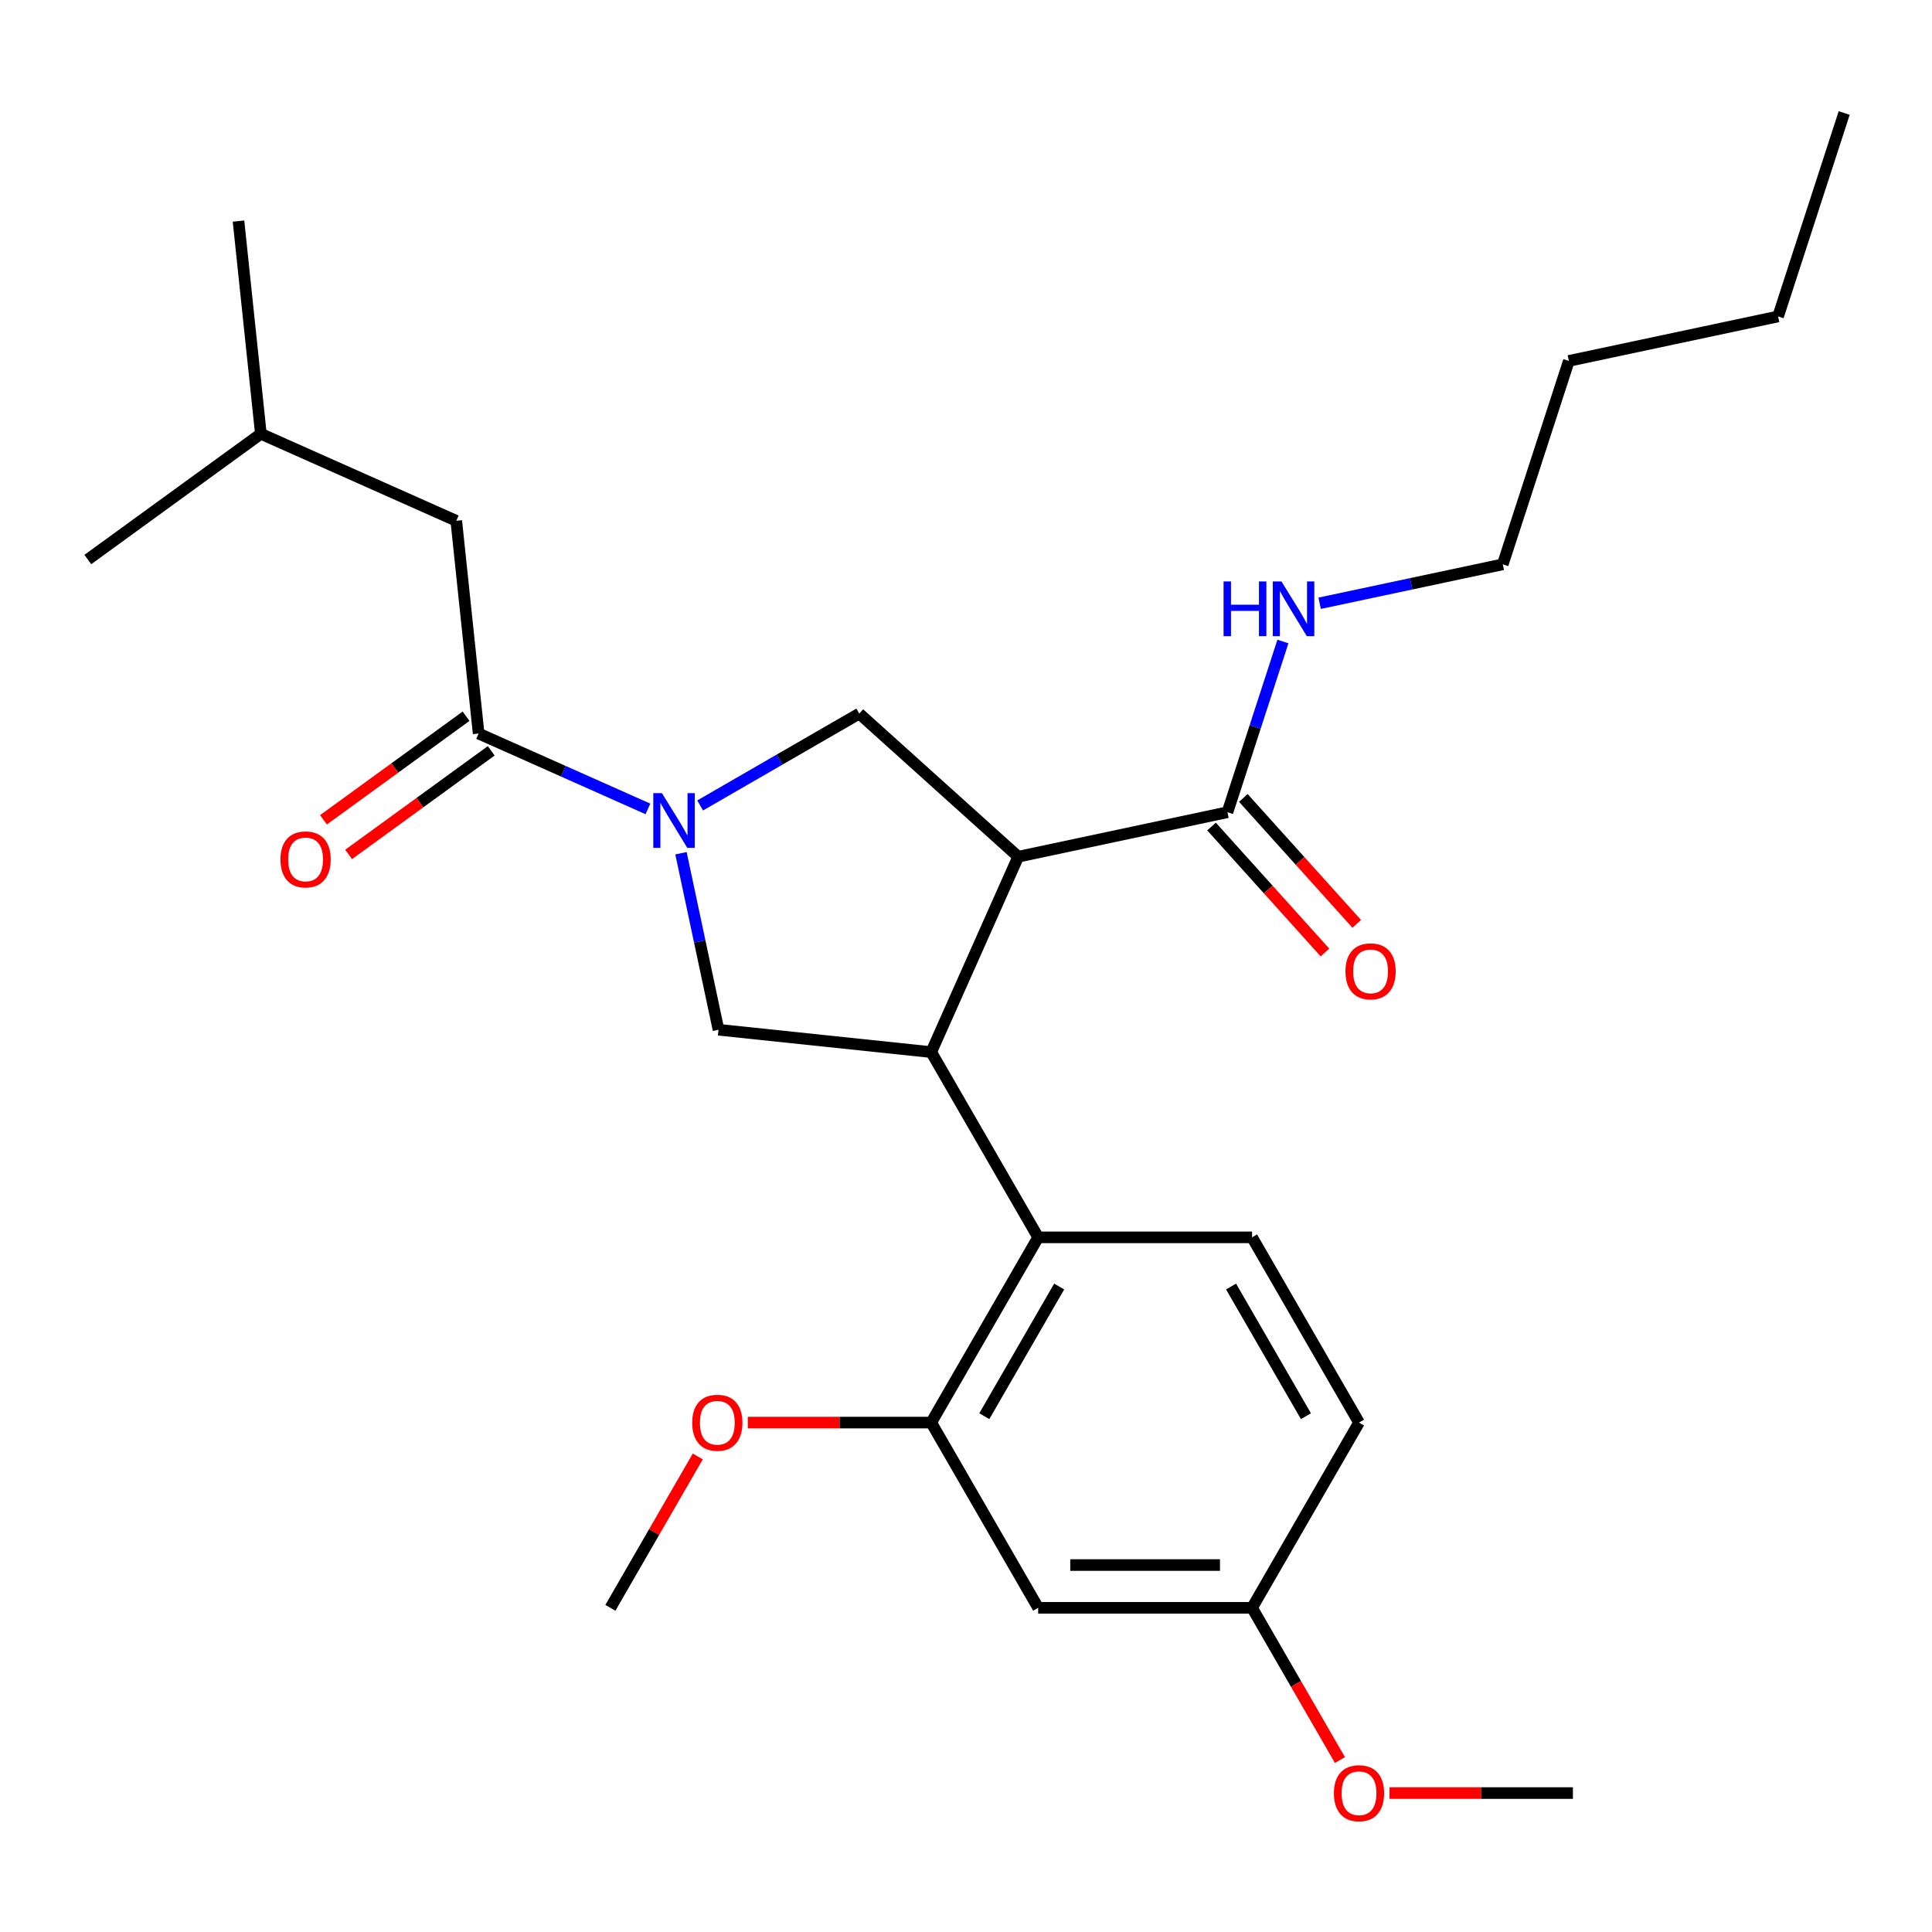 <?xml version='1.0' encoding='iso-8859-1'?>
<svg version='1.1' baseProfile='full'
              xmlns='http://www.w3.org/2000/svg'
                      xmlns:rdkit='http://www.rdkit.org/xml'
                      xmlns:xlink='http://www.w3.org/1999/xlink'
                  xml:space='preserve'
width='1000px' height='1000px' viewBox='0 0 1000 1000'>
<!-- END OF HEADER -->
<rect style='opacity:1.0;fill:#FFFFFF;stroke:none' width='1000' height='1000' x='0' y='0'> </rect>
<path class='bond-0' d='M 236.163,269.568 L 135.023,224.537' style='fill:none;fill-rule:evenodd;stroke:#000000;stroke-width:6px;stroke-linecap:butt;stroke-linejoin:miter;stroke-opacity:1' />
<path class='bond-1' d='M 236.163,269.568 L 247.736,379.674' style='fill:none;fill-rule:evenodd;stroke:#000000;stroke-width:6px;stroke-linecap:butt;stroke-linejoin:miter;stroke-opacity:1' />
<path class='bond-2' d='M 352.474,441.632 L 362.185,487.315' style='fill:none;fill-rule:evenodd;stroke:#0000FF;stroke-width:6px;stroke-linecap:butt;stroke-linejoin:miter;stroke-opacity:1' />
<path class='bond-2' d='M 362.185,487.315 L 371.895,532.997' style='fill:none;fill-rule:evenodd;stroke:#000000;stroke-width:6px;stroke-linecap:butt;stroke-linejoin:miter;stroke-opacity:1' />
<path class='bond-3' d='M 335.369,418.69 L 291.552,399.182' style='fill:none;fill-rule:evenodd;stroke:#0000FF;stroke-width:6px;stroke-linecap:butt;stroke-linejoin:miter;stroke-opacity:1' />
<path class='bond-3' d='M 291.552,399.182 L 247.736,379.674' style='fill:none;fill-rule:evenodd;stroke:#000000;stroke-width:6px;stroke-linecap:butt;stroke-linejoin:miter;stroke-opacity:1' />
<path class='bond-4' d='M 362.384,416.906 L 403.57,393.127' style='fill:none;fill-rule:evenodd;stroke:#0000FF;stroke-width:6px;stroke-linecap:butt;stroke-linejoin:miter;stroke-opacity:1' />
<path class='bond-4' d='M 403.57,393.127 L 444.756,369.348' style='fill:none;fill-rule:evenodd;stroke:#000000;stroke-width:6px;stroke-linecap:butt;stroke-linejoin:miter;stroke-opacity:1' />
<path class='bond-5' d='M 241.228,370.717 L 204.328,397.527' style='fill:none;fill-rule:evenodd;stroke:#000000;stroke-width:6px;stroke-linecap:butt;stroke-linejoin:miter;stroke-opacity:1' />
<path class='bond-5' d='M 204.328,397.527 L 167.428,424.336' style='fill:none;fill-rule:evenodd;stroke:#FF0000;stroke-width:6px;stroke-linecap:butt;stroke-linejoin:miter;stroke-opacity:1' />
<path class='bond-5' d='M 254.243,388.631 L 217.343,415.44' style='fill:none;fill-rule:evenodd;stroke:#000000;stroke-width:6px;stroke-linecap:butt;stroke-linejoin:miter;stroke-opacity:1' />
<path class='bond-5' d='M 217.343,415.44 L 180.443,442.25' style='fill:none;fill-rule:evenodd;stroke:#FF0000;stroke-width:6px;stroke-linecap:butt;stroke-linejoin:miter;stroke-opacity:1' />
<path class='bond-6' d='M 135.023,224.537 L 123.45,114.432' style='fill:none;fill-rule:evenodd;stroke:#000000;stroke-width:6px;stroke-linecap:butt;stroke-linejoin:miter;stroke-opacity:1' />
<path class='bond-7' d='M 135.023,224.537 L 45.455,289.612' style='fill:none;fill-rule:evenodd;stroke:#000000;stroke-width:6px;stroke-linecap:butt;stroke-linejoin:miter;stroke-opacity:1' />
<path class='bond-8' d='M 371.895,532.997 L 482,544.57' style='fill:none;fill-rule:evenodd;stroke:#000000;stroke-width:6px;stroke-linecap:butt;stroke-linejoin:miter;stroke-opacity:1' />
<path class='bond-9' d='M 444.756,369.348 L 527.031,443.429' style='fill:none;fill-rule:evenodd;stroke:#000000;stroke-width:6px;stroke-linecap:butt;stroke-linejoin:miter;stroke-opacity:1' />
<path class='bond-10' d='M 527.031,443.429 L 635.324,420.411' style='fill:none;fill-rule:evenodd;stroke:#000000;stroke-width:6px;stroke-linecap:butt;stroke-linejoin:miter;stroke-opacity:1' />
<path class='bond-11' d='M 527.031,443.429 L 482,544.57' style='fill:none;fill-rule:evenodd;stroke:#000000;stroke-width:6px;stroke-linecap:butt;stroke-linejoin:miter;stroke-opacity:1' />
<path class='bond-12' d='M 482,544.57 L 537.356,640.449' style='fill:none;fill-rule:evenodd;stroke:#000000;stroke-width:6px;stroke-linecap:butt;stroke-linejoin:miter;stroke-opacity:1' />
<path class='bond-13' d='M 954.545,58.494 L 920.334,163.787' style='fill:none;fill-rule:evenodd;stroke:#000000;stroke-width:6px;stroke-linecap:butt;stroke-linejoin:miter;stroke-opacity:1' />
<path class='bond-14' d='M 635.324,420.411 L 649.68,376.228' style='fill:none;fill-rule:evenodd;stroke:#000000;stroke-width:6px;stroke-linecap:butt;stroke-linejoin:miter;stroke-opacity:1' />
<path class='bond-14' d='M 649.68,376.228 L 664.036,332.045' style='fill:none;fill-rule:evenodd;stroke:#0000FF;stroke-width:6px;stroke-linecap:butt;stroke-linejoin:miter;stroke-opacity:1' />
<path class='bond-15' d='M 627.096,427.819 L 656.444,460.413' style='fill:none;fill-rule:evenodd;stroke:#000000;stroke-width:6px;stroke-linecap:butt;stroke-linejoin:miter;stroke-opacity:1' />
<path class='bond-15' d='M 656.444,460.413 L 685.791,493.006' style='fill:none;fill-rule:evenodd;stroke:#FF0000;stroke-width:6px;stroke-linecap:butt;stroke-linejoin:miter;stroke-opacity:1' />
<path class='bond-15' d='M 643.551,413.003 L 672.899,445.597' style='fill:none;fill-rule:evenodd;stroke:#000000;stroke-width:6px;stroke-linecap:butt;stroke-linejoin:miter;stroke-opacity:1' />
<path class='bond-15' d='M 672.899,445.597 L 702.246,478.19' style='fill:none;fill-rule:evenodd;stroke:#FF0000;stroke-width:6px;stroke-linecap:butt;stroke-linejoin:miter;stroke-opacity:1' />
<path class='bond-16' d='M 683.044,312.246 L 730.436,302.173' style='fill:none;fill-rule:evenodd;stroke:#0000FF;stroke-width:6px;stroke-linecap:butt;stroke-linejoin:miter;stroke-opacity:1' />
<path class='bond-16' d='M 730.436,302.173 L 777.829,292.099' style='fill:none;fill-rule:evenodd;stroke:#000000;stroke-width:6px;stroke-linecap:butt;stroke-linejoin:miter;stroke-opacity:1' />
<path class='bond-17' d='M 920.334,163.787 L 812.041,186.806' style='fill:none;fill-rule:evenodd;stroke:#000000;stroke-width:6px;stroke-linecap:butt;stroke-linejoin:miter;stroke-opacity:1' />
<path class='bond-18' d='M 537.356,832.209 L 648.069,832.209' style='fill:none;fill-rule:evenodd;stroke:#000000;stroke-width:6px;stroke-linecap:butt;stroke-linejoin:miter;stroke-opacity:1' />
<path class='bond-18' d='M 553.963,810.066 L 631.462,810.066' style='fill:none;fill-rule:evenodd;stroke:#000000;stroke-width:6px;stroke-linecap:butt;stroke-linejoin:miter;stroke-opacity:1' />
<path class='bond-19' d='M 537.356,832.209 L 482,736.329' style='fill:none;fill-rule:evenodd;stroke:#000000;stroke-width:6px;stroke-linecap:butt;stroke-linejoin:miter;stroke-opacity:1' />
<path class='bond-20' d='M 482,736.329 L 537.356,640.449' style='fill:none;fill-rule:evenodd;stroke:#000000;stroke-width:6px;stroke-linecap:butt;stroke-linejoin:miter;stroke-opacity:1' />
<path class='bond-20' d='M 509.48,733.018 L 548.229,665.903' style='fill:none;fill-rule:evenodd;stroke:#000000;stroke-width:6px;stroke-linecap:butt;stroke-linejoin:miter;stroke-opacity:1' />
<path class='bond-21' d='M 482,736.329 L 434.528,736.329' style='fill:none;fill-rule:evenodd;stroke:#000000;stroke-width:6px;stroke-linecap:butt;stroke-linejoin:miter;stroke-opacity:1' />
<path class='bond-21' d='M 434.528,736.329 L 387.056,736.329' style='fill:none;fill-rule:evenodd;stroke:#FF0000;stroke-width:6px;stroke-linecap:butt;stroke-linejoin:miter;stroke-opacity:1' />
<path class='bond-22' d='M 537.356,640.449 L 648.069,640.449' style='fill:none;fill-rule:evenodd;stroke:#000000;stroke-width:6px;stroke-linecap:butt;stroke-linejoin:miter;stroke-opacity:1' />
<path class='bond-23' d='M 648.069,640.449 L 703.425,736.329' style='fill:none;fill-rule:evenodd;stroke:#000000;stroke-width:6px;stroke-linecap:butt;stroke-linejoin:miter;stroke-opacity:1' />
<path class='bond-23' d='M 637.196,665.903 L 675.945,733.018' style='fill:none;fill-rule:evenodd;stroke:#000000;stroke-width:6px;stroke-linecap:butt;stroke-linejoin:miter;stroke-opacity:1' />
<path class='bond-24' d='M 648.069,832.209 L 703.425,736.329' style='fill:none;fill-rule:evenodd;stroke:#000000;stroke-width:6px;stroke-linecap:butt;stroke-linejoin:miter;stroke-opacity:1' />
<path class='bond-25' d='M 648.069,832.209 L 670.814,871.604' style='fill:none;fill-rule:evenodd;stroke:#000000;stroke-width:6px;stroke-linecap:butt;stroke-linejoin:miter;stroke-opacity:1' />
<path class='bond-25' d='M 670.814,871.604 L 693.559,911' style='fill:none;fill-rule:evenodd;stroke:#FF0000;stroke-width:6px;stroke-linecap:butt;stroke-linejoin:miter;stroke-opacity:1' />
<path class='bond-26' d='M 361.169,753.857 L 338.55,793.033' style='fill:none;fill-rule:evenodd;stroke:#FF0000;stroke-width:6px;stroke-linecap:butt;stroke-linejoin:miter;stroke-opacity:1' />
<path class='bond-26' d='M 338.55,793.033 L 315.932,832.209' style='fill:none;fill-rule:evenodd;stroke:#000000;stroke-width:6px;stroke-linecap:butt;stroke-linejoin:miter;stroke-opacity:1' />
<path class='bond-27' d='M 719.193,928.088 L 766.665,928.088' style='fill:none;fill-rule:evenodd;stroke:#FF0000;stroke-width:6px;stroke-linecap:butt;stroke-linejoin:miter;stroke-opacity:1' />
<path class='bond-27' d='M 766.665,928.088 L 814.137,928.088' style='fill:none;fill-rule:evenodd;stroke:#000000;stroke-width:6px;stroke-linecap:butt;stroke-linejoin:miter;stroke-opacity:1' />
<path class='bond-28' d='M 812.041,186.806 L 777.829,292.099' style='fill:none;fill-rule:evenodd;stroke:#000000;stroke-width:6px;stroke-linecap:butt;stroke-linejoin:miter;stroke-opacity:1' />
<path  class='atom-1' d='M 342.616 410.545
L 351.896 425.545
Q 352.816 427.025, 354.296 429.705
Q 355.776 432.385, 355.856 432.545
L 355.856 410.545
L 359.616 410.545
L 359.616 438.865
L 355.736 438.865
L 345.776 422.465
Q 344.616 420.545, 343.376 418.345
Q 342.176 416.145, 341.816 415.465
L 341.816 438.865
L 338.136 438.865
L 338.136 410.545
L 342.616 410.545
' fill='#0000FF'/>
<path  class='atom-3' d='M 145.168 444.829
Q 145.168 438.029, 148.528 434.229
Q 151.888 430.429, 158.168 430.429
Q 164.448 430.429, 167.808 434.229
Q 171.168 438.029, 171.168 444.829
Q 171.168 451.709, 167.768 455.629
Q 164.368 459.509, 158.168 459.509
Q 151.928 459.509, 148.528 455.629
Q 145.168 451.749, 145.168 444.829
M 158.168 456.309
Q 162.488 456.309, 164.808 453.429
Q 167.168 450.509, 167.168 444.829
Q 167.168 439.269, 164.808 436.469
Q 162.488 433.629, 158.168 433.629
Q 153.848 433.629, 151.488 436.429
Q 149.168 439.229, 149.168 444.829
Q 149.168 450.549, 151.488 453.429
Q 153.848 456.309, 158.168 456.309
' fill='#FF0000'/>
<path  class='atom-12' d='M 633.316 300.957
L 637.156 300.957
L 637.156 312.997
L 651.636 312.997
L 651.636 300.957
L 655.476 300.957
L 655.476 329.277
L 651.636 329.277
L 651.636 316.197
L 637.156 316.197
L 637.156 329.277
L 633.316 329.277
L 633.316 300.957
' fill='#0000FF'/>
<path  class='atom-12' d='M 663.276 300.957
L 672.556 315.957
Q 673.476 317.437, 674.956 320.117
Q 676.436 322.797, 676.516 322.957
L 676.516 300.957
L 680.276 300.957
L 680.276 329.277
L 676.396 329.277
L 666.436 312.877
Q 665.276 310.957, 664.036 308.757
Q 662.836 306.557, 662.476 305.877
L 662.476 329.277
L 658.796 329.277
L 658.796 300.957
L 663.276 300.957
' fill='#0000FF'/>
<path  class='atom-13' d='M 696.405 502.766
Q 696.405 495.966, 699.765 492.166
Q 703.125 488.366, 709.405 488.366
Q 715.685 488.366, 719.045 492.166
Q 722.405 495.966, 722.405 502.766
Q 722.405 509.646, 719.005 513.566
Q 715.605 517.446, 709.405 517.446
Q 703.165 517.446, 699.765 513.566
Q 696.405 509.686, 696.405 502.766
M 709.405 514.246
Q 713.725 514.246, 716.045 511.366
Q 718.405 508.446, 718.405 502.766
Q 718.405 497.206, 716.045 494.406
Q 713.725 491.566, 709.405 491.566
Q 705.085 491.566, 702.725 494.366
Q 700.405 497.166, 700.405 502.766
Q 700.405 508.486, 702.725 511.366
Q 705.085 514.246, 709.405 514.246
' fill='#FF0000'/>
<path  class='atom-21' d='M 358.288 736.409
Q 358.288 729.609, 361.648 725.809
Q 365.008 722.009, 371.288 722.009
Q 377.568 722.009, 380.928 725.809
Q 384.288 729.609, 384.288 736.409
Q 384.288 743.289, 380.888 747.209
Q 377.488 751.089, 371.288 751.089
Q 365.048 751.089, 361.648 747.209
Q 358.288 743.329, 358.288 736.409
M 371.288 747.889
Q 375.608 747.889, 377.928 745.009
Q 380.288 742.089, 380.288 736.409
Q 380.288 730.849, 377.928 728.049
Q 375.608 725.209, 371.288 725.209
Q 366.968 725.209, 364.608 728.009
Q 362.288 730.809, 362.288 736.409
Q 362.288 742.129, 364.608 745.009
Q 366.968 747.889, 371.288 747.889
' fill='#FF0000'/>
<path  class='atom-22' d='M 690.425 928.168
Q 690.425 921.368, 693.785 917.568
Q 697.145 913.768, 703.425 913.768
Q 709.705 913.768, 713.065 917.568
Q 716.425 921.368, 716.425 928.168
Q 716.425 935.048, 713.025 938.968
Q 709.625 942.848, 703.425 942.848
Q 697.185 942.848, 693.785 938.968
Q 690.425 935.088, 690.425 928.168
M 703.425 939.648
Q 707.745 939.648, 710.065 936.768
Q 712.425 933.848, 712.425 928.168
Q 712.425 922.608, 710.065 919.808
Q 707.745 916.968, 703.425 916.968
Q 699.105 916.968, 696.745 919.768
Q 694.425 922.568, 694.425 928.168
Q 694.425 933.888, 696.745 936.768
Q 699.105 939.648, 703.425 939.648
' fill='#FF0000'/>
</svg>
